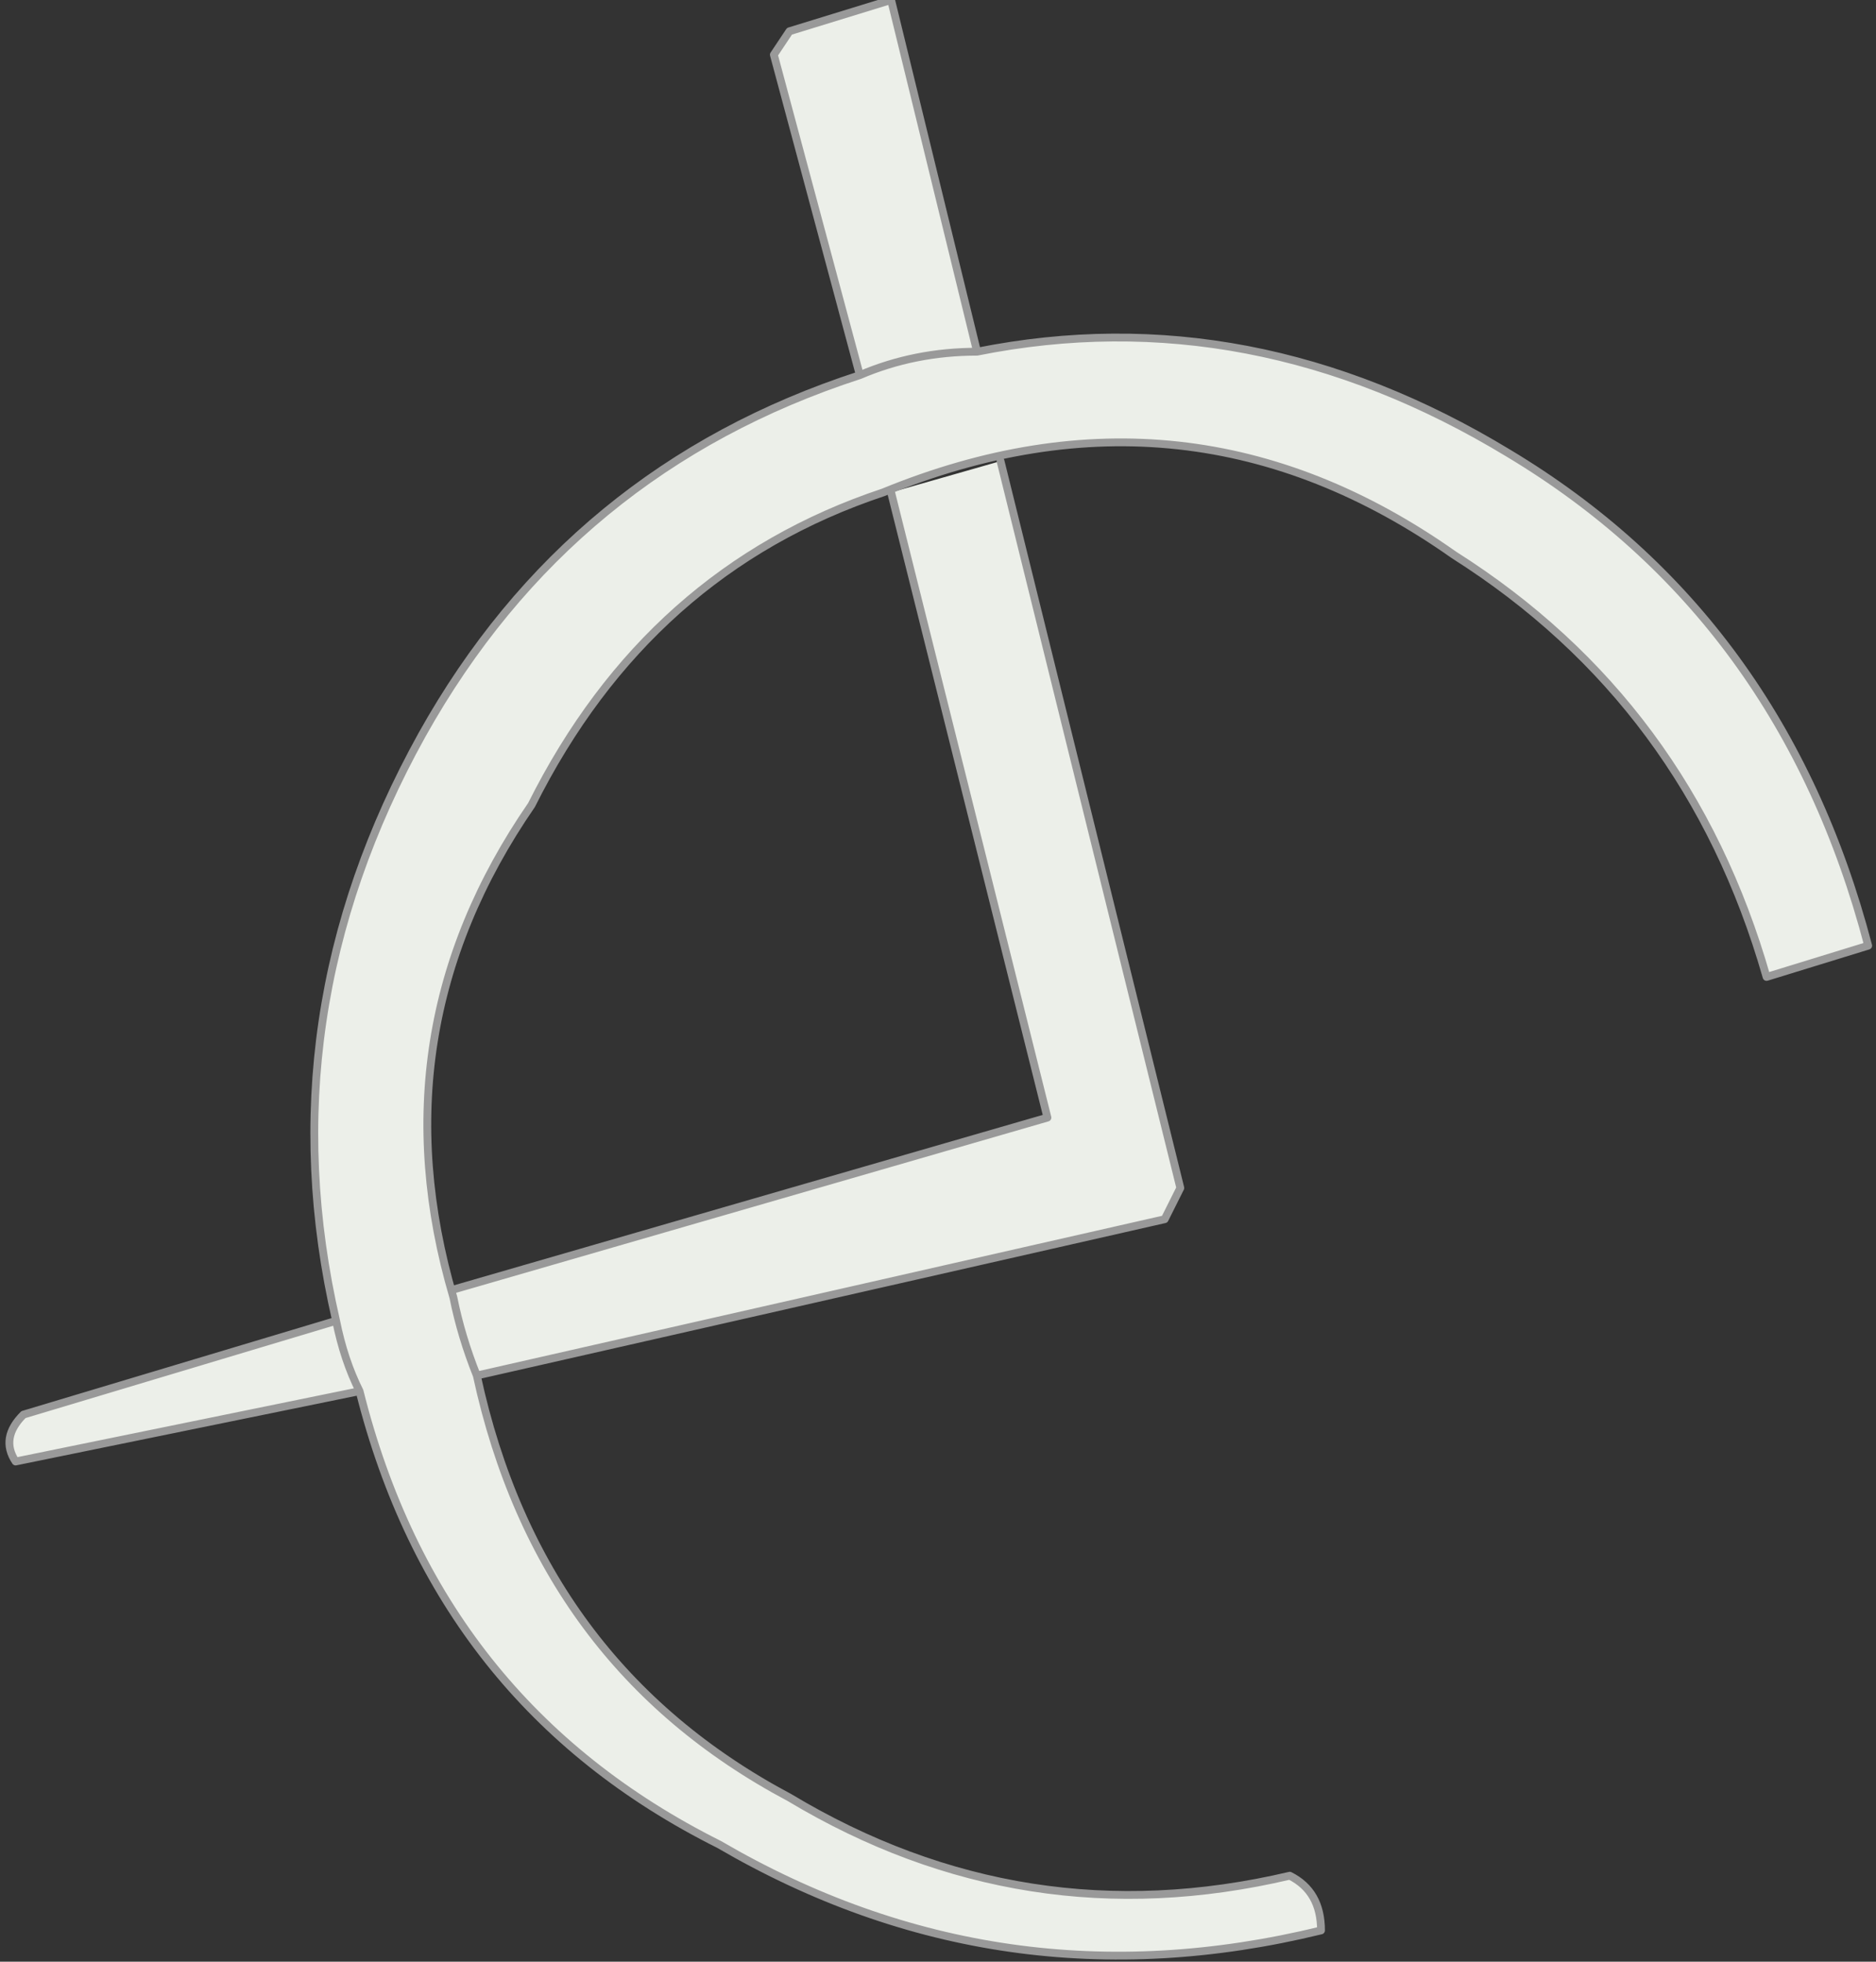 <?xml version="1.0" encoding="UTF-8" standalone="no"?>
<svg xmlns:xlink="http://www.w3.org/1999/xlink" height="12.55px" width="12.0px" xmlns="http://www.w3.org/2000/svg">
  <rect width="100%" height="100%" fill="#333333" stroke="none"/>
  <g transform="matrix(1.0, 0.0, 0.0, 1.0, 9.85, 11.6)">
    <path d="M-3.45 -8.65 L-2.3 -4.0 -2.4 -3.8 -6.8 -2.8 Q-6.4 -0.95 -4.8 -0.1 -3.3 0.8 -1.6 0.4 -1.4 0.5 -1.4 0.75 -3.45 1.25 -5.25 0.2 -7.05 -0.7 -7.55 -2.7 L-9.75 -2.25 Q-9.85 -2.4 -9.7 -2.55 L-7.7 -3.15 Q-8.15 -5.1 -7.15 -6.9 -6.2 -8.6 -4.35 -9.2 L-4.9 -11.25 -4.8 -11.4 -4.15 -11.6 -3.6 -9.35 Q-1.85 -9.7 -0.2 -8.7 1.55 -7.65 2.1 -5.55 L1.45 -5.35 Q0.95 -7.1 -0.55 -8.05 -2.25 -9.25 -4.2 -8.45 -5.7 -7.95 -6.45 -6.45 -7.45 -5.0 -6.95 -3.3 L-6.95 -3.35 -3.15 -4.45 -4.15 -8.45 -3.45 -8.65 M-6.95 -3.3 Q-6.9 -3.05 -6.8 -2.8 -6.9 -3.05 -6.95 -3.3 M-7.7 -3.15 Q-7.65 -2.9 -7.55 -2.7 -7.65 -2.9 -7.7 -3.15 M-4.35 -9.2 Q-4.0 -9.35 -3.6 -9.35 -4.0 -9.35 -4.35 -9.2" fill="#ecefe9" fill-rule="evenodd" stroke="none"/>
    <path d="M-3.45 -8.65 L-2.3 -4.0 -2.4 -3.8 -6.8 -2.8 Q-6.4 -0.95 -4.8 -0.1 -3.3 0.8 -1.6 0.4 -1.4 0.5 -1.4 0.75 -3.45 1.25 -5.25 0.2 -7.05 -0.7 -7.55 -2.7 L-9.75 -2.25 Q-9.85 -2.4 -9.7 -2.55 L-7.7 -3.15 Q-8.15 -5.1 -7.15 -6.9 -6.2 -8.6 -4.35 -9.2 L-4.9 -11.25 -4.8 -11.4 -4.15 -11.6 -3.6 -9.35 Q-1.85 -9.7 -0.2 -8.7 1.55 -7.65 2.1 -5.55 L1.45 -5.35 Q0.95 -7.1 -0.55 -8.05 -2.25 -9.25 -4.2 -8.45 -5.7 -7.95 -6.45 -6.45 -7.45 -5.0 -6.95 -3.3 -6.9 -3.05 -6.8 -2.8 M-6.95 -3.35 L-3.15 -4.45 -4.15 -8.45 M-3.6 -9.35 Q-4.0 -9.35 -4.35 -9.2 M-7.55 -2.7 Q-7.65 -2.9 -7.7 -3.15" fill="none" stroke="#999999" stroke-linecap="round" stroke-linejoin="round" stroke-width="0.05"/>
  </g>
</svg>
